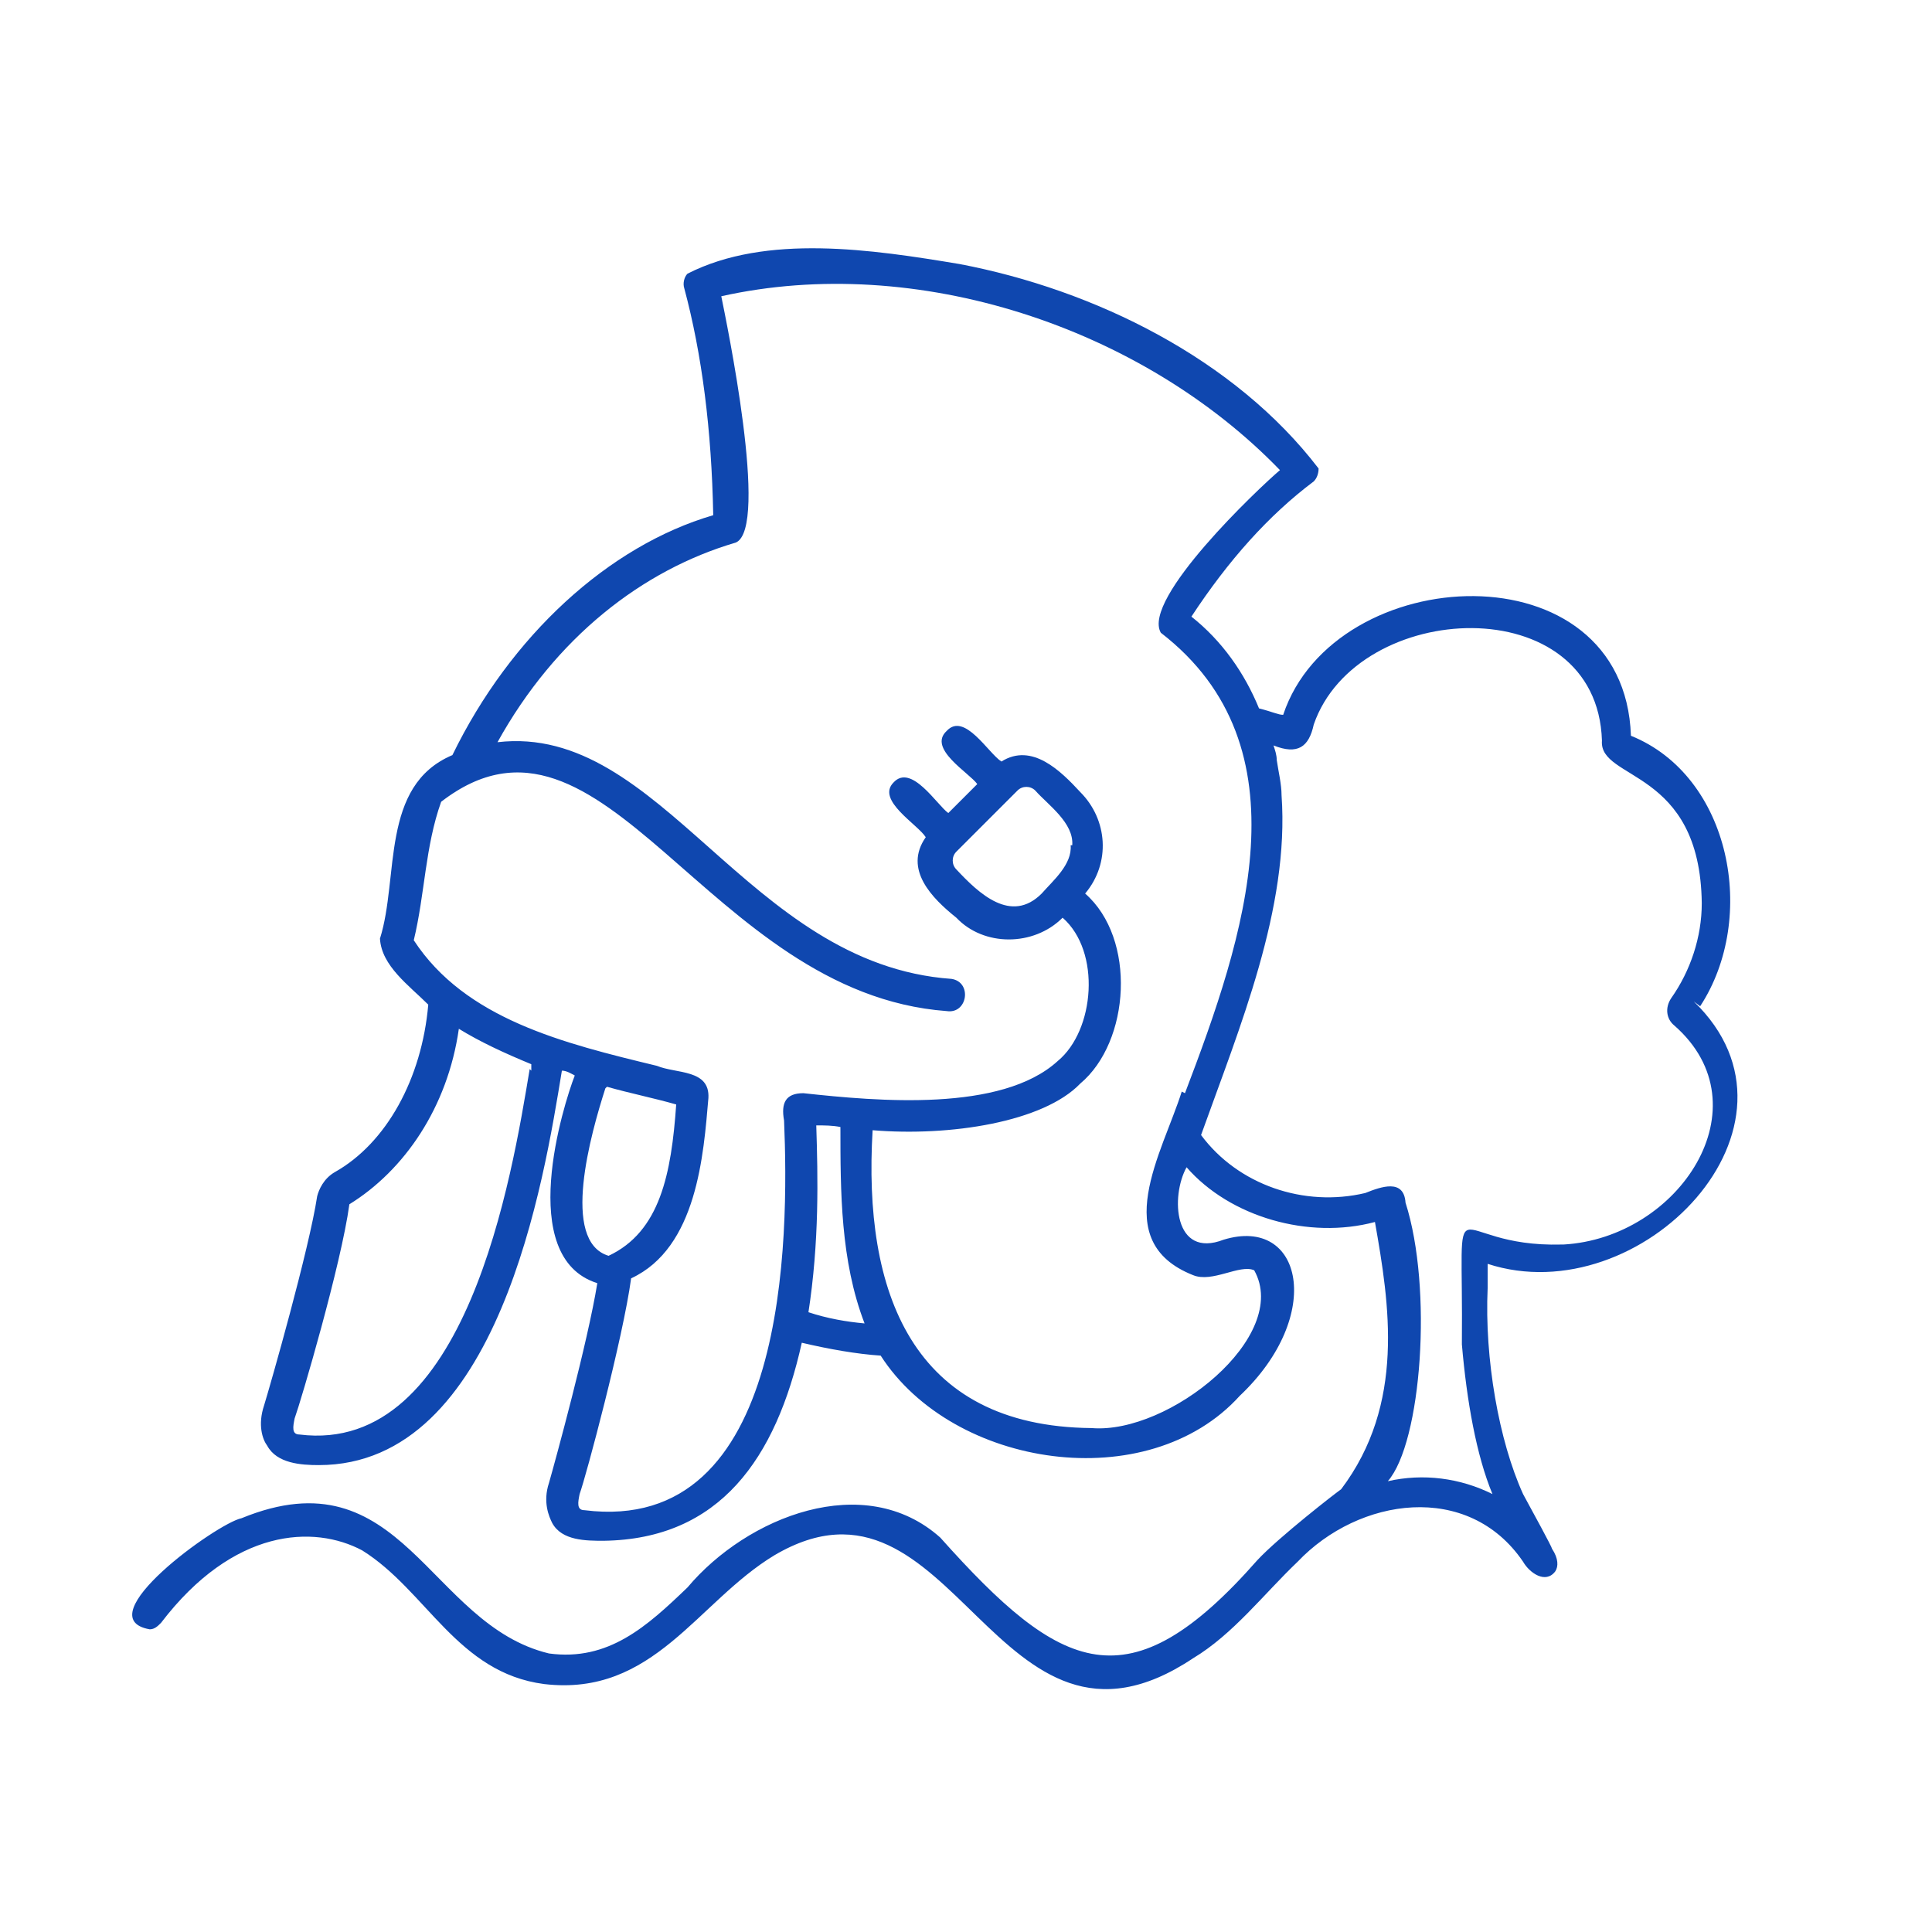 <svg width="120" height="120" fill="none" xmlns="http://www.w3.org/2000/svg">
  <path class="st0" d="M105.6,62.5c3.6-5.5,1.9-14.3-4.3-16.8-.4-11.8-18.4-10.9-21.6-1.3-.3,0-.7-.2-1.5-.4-.9-2.2-2.3-4.2-4.2-5.7,2.3-3.5,4.8-6.3,7.6-8.4.2-.2.3-.5.3-.8-5.2-6.8-13.9-11.1-22.3-12.7-5.4-.9-12-1.9-16.9.6-.2.2-.3.6-.2.9,1.1,4.1,1.7,8.8,1.8,14.1-6.5,1.9-12.6,7.5-16.2,14.9-4.5,1.9-3.3,7.6-4.5,11.4.1,1.7,1.8,2.9,3,4.1-.4,4.6-2.6,8.6-5.8,10.4-.7.4-1,1.1-1.1,1.5-.5,3.3-2.9,11.7-3.3,13-.4,1.2-.1,2.1.2,2.5.6,1.1,2.1,1.2,3.2,1.2,11.2,0,14-17.8,15.1-24.5.3,0,.6.2.8.3-.7,1.8-3.7,11.3,1.4,12.9-.6,3.7-2.6,11-3,12.4-.4,1.2,0,2.1.2,2.5.6,1.1,2.1,1.1,3.2,1.1,7.2-.1,10.7-5.1,12.3-12.3,1.7.4,3.4.7,4.9.8,4.5,7,16.6,8.8,22.3,2.5,5.3-5,3.9-11.2-1-9.7-3.1,1.2-3.3-2.7-2.3-4.5,2.7,3.1,7.6,4.5,11.7,3.4.9,5.1,1.9,11.3-2.1,16.6-.3.2-3.9,3-5.2,4.4-8,9.1-12.2,7-19.7-1.4-4.7-4.2-12-1.3-15.7,3.1-2.5,2.4-4.9,4.6-8.6,4.1-7.5-1.8-9.1-12.5-19.1-8.4-1.5.3-9.7,6.2-5.7,6.9.3,0,.5-.2.7-.4,4.5-5.9,9.5-6.1,12.5-4.5,4,2.5,5.9,7.6,11.3,8.3,6.8.8,9.5-5.1,14.3-8,11.2-6.6,13.7,14.6,26,6.4,2.5-1.5,4.4-4,6.5-6,3.8-4,10.6-5,14,0,.4.7,1.4,1.4,2,.6.2-.3.2-.8-.2-1.4,0-.1-1.2-2.3-1.8-3.4-1.5-3.3-2.4-8.4-2.2-12.8h0c0-.2,0-.6,0-1.5,9.5,3.1,20.8-8.6,12.8-16.3ZM32.9,66.4c-1.1,6.6-3.9,24-14.3,22.7-.5,0-.4-.5-.3-1,.4-1.1,2.9-9.6,3.4-13.3,3.4-2.1,6.1-6,6.8-10.9,1.3.8,2.8,1.5,4.5,2.2v.4ZM37.7,67.5c1.4.4,2.9.7,4.3,1.1-.3,4.3-1,7.9-4.2,9.4-3-.9-1.1-7.6-.2-10.4ZM50.2,81.6c.7-4.5.6-8.5.5-11.7.5,0,1,0,1.5.1,0,4,0,8.3,1.5,12.2-1.1-.1-2.3-.3-3.5-.7ZM73.4,67.8c-1.2,3.8-4.6,9.3.7,11.4,1.2.5,2.9-.7,3.8-.3,2.3,4.1-5.3,10.2-10.1,9.8-11.2-.1-14.2-8.5-13.6-18.5,4.8.4,10.6-.5,12.9-2.9,3.1-2.6,3.5-9,.3-11.8,1.6-1.9,1.4-4.6-.3-6.3-1.2-1.3-3-3.1-4.9-1.9-.8-.5-2.3-3.1-3.4-1.9-1.2,1.1,1.4,2.6,1.9,3.3l-1.8,1.8c-.7-.5-2.3-3.1-3.4-1.9-1.1,1.1,1.5,2.6,2,3.4-1.4,2,.4,3.8,1.9,5,1.7,1.8,4.8,1.8,6.6,0,2.4,2.1,2,7-.3,8.9-3.5,3.2-11.2,2.5-15.8,2-1.1,0-1.4.6-1.2,1.7.3,7.2.3,25.8-12.4,24.2-.5,0-.4-.5-.3-1,.4-1.1,2.7-9.7,3.2-13.4,4.1-1.9,4.5-7.7,4.8-11.2h0c.1-1.8-2-1.5-3.2-2-5.8-1.4-11.9-2.9-15.1-7.8.7-2.9.7-5.8,1.7-8.6,10.1-7.8,16.5,11.9,31.4,13,1.3.2,1.6-1.8.3-2-12.7-.9-18-15.9-28.2-14.7,3.6-6.5,9-10.7,14.8-12.4,2.1-.9-.6-13.8-.9-15.3,12.1-2.7,26.1,1.9,34.7,10.8-1.3,1.1-8.6,8-7.4,10.1,9.2,7.1,5.2,18.9,1.5,28.6ZM66.5,52.5c.1,1.2-1.1,2.2-1.8,3-1.9,1.9-3.9,0-5.3-1.5-.3-.3-.3-.8,0-1.1,0,0,3.8-3.8,3.8-3.8.3-.3.8-.3,1.1,0,.8.9,2.4,2,2.3,3.4ZM97,77.3c-7.3.2-6.1-4.7-6.2,6.2h0c.3,3.5.9,6.9,1.9,9.3-2-1-4.3-1.3-6.5-.8,2.1-2.4,2.8-12,1.1-17.3-.1-1.5-1.5-1-2.5-.6-3.8.9-7.9-.5-10.2-3.6,2.4-6.7,5.5-14.1,5-21.1h0c0-.7-.2-1.5-.3-2.2h0c0-.3-.1-.6-.2-.9,1.5.6,2.2.1,2.5-1.3,2.7-7.8,17.6-8.5,17.9,1-.2,2.5,6.1,1.7,6.2,10.1,0,2.1-.7,4.2-1.9,5.9-.4.6-.3,1.3.2,1.7,5.7,5,.3,13.2-6.9,13.6Z" fill="#0f47af"/>
  <polygon class="st0" points="26.9 62.4 26.9 62.4 26.9 62.4 26.9 62.4"/>
  <polygon class="st0" points="36.9 79.4 36.9 79.4 36.9 79.4 36.9 79.4"/>
</svg>
